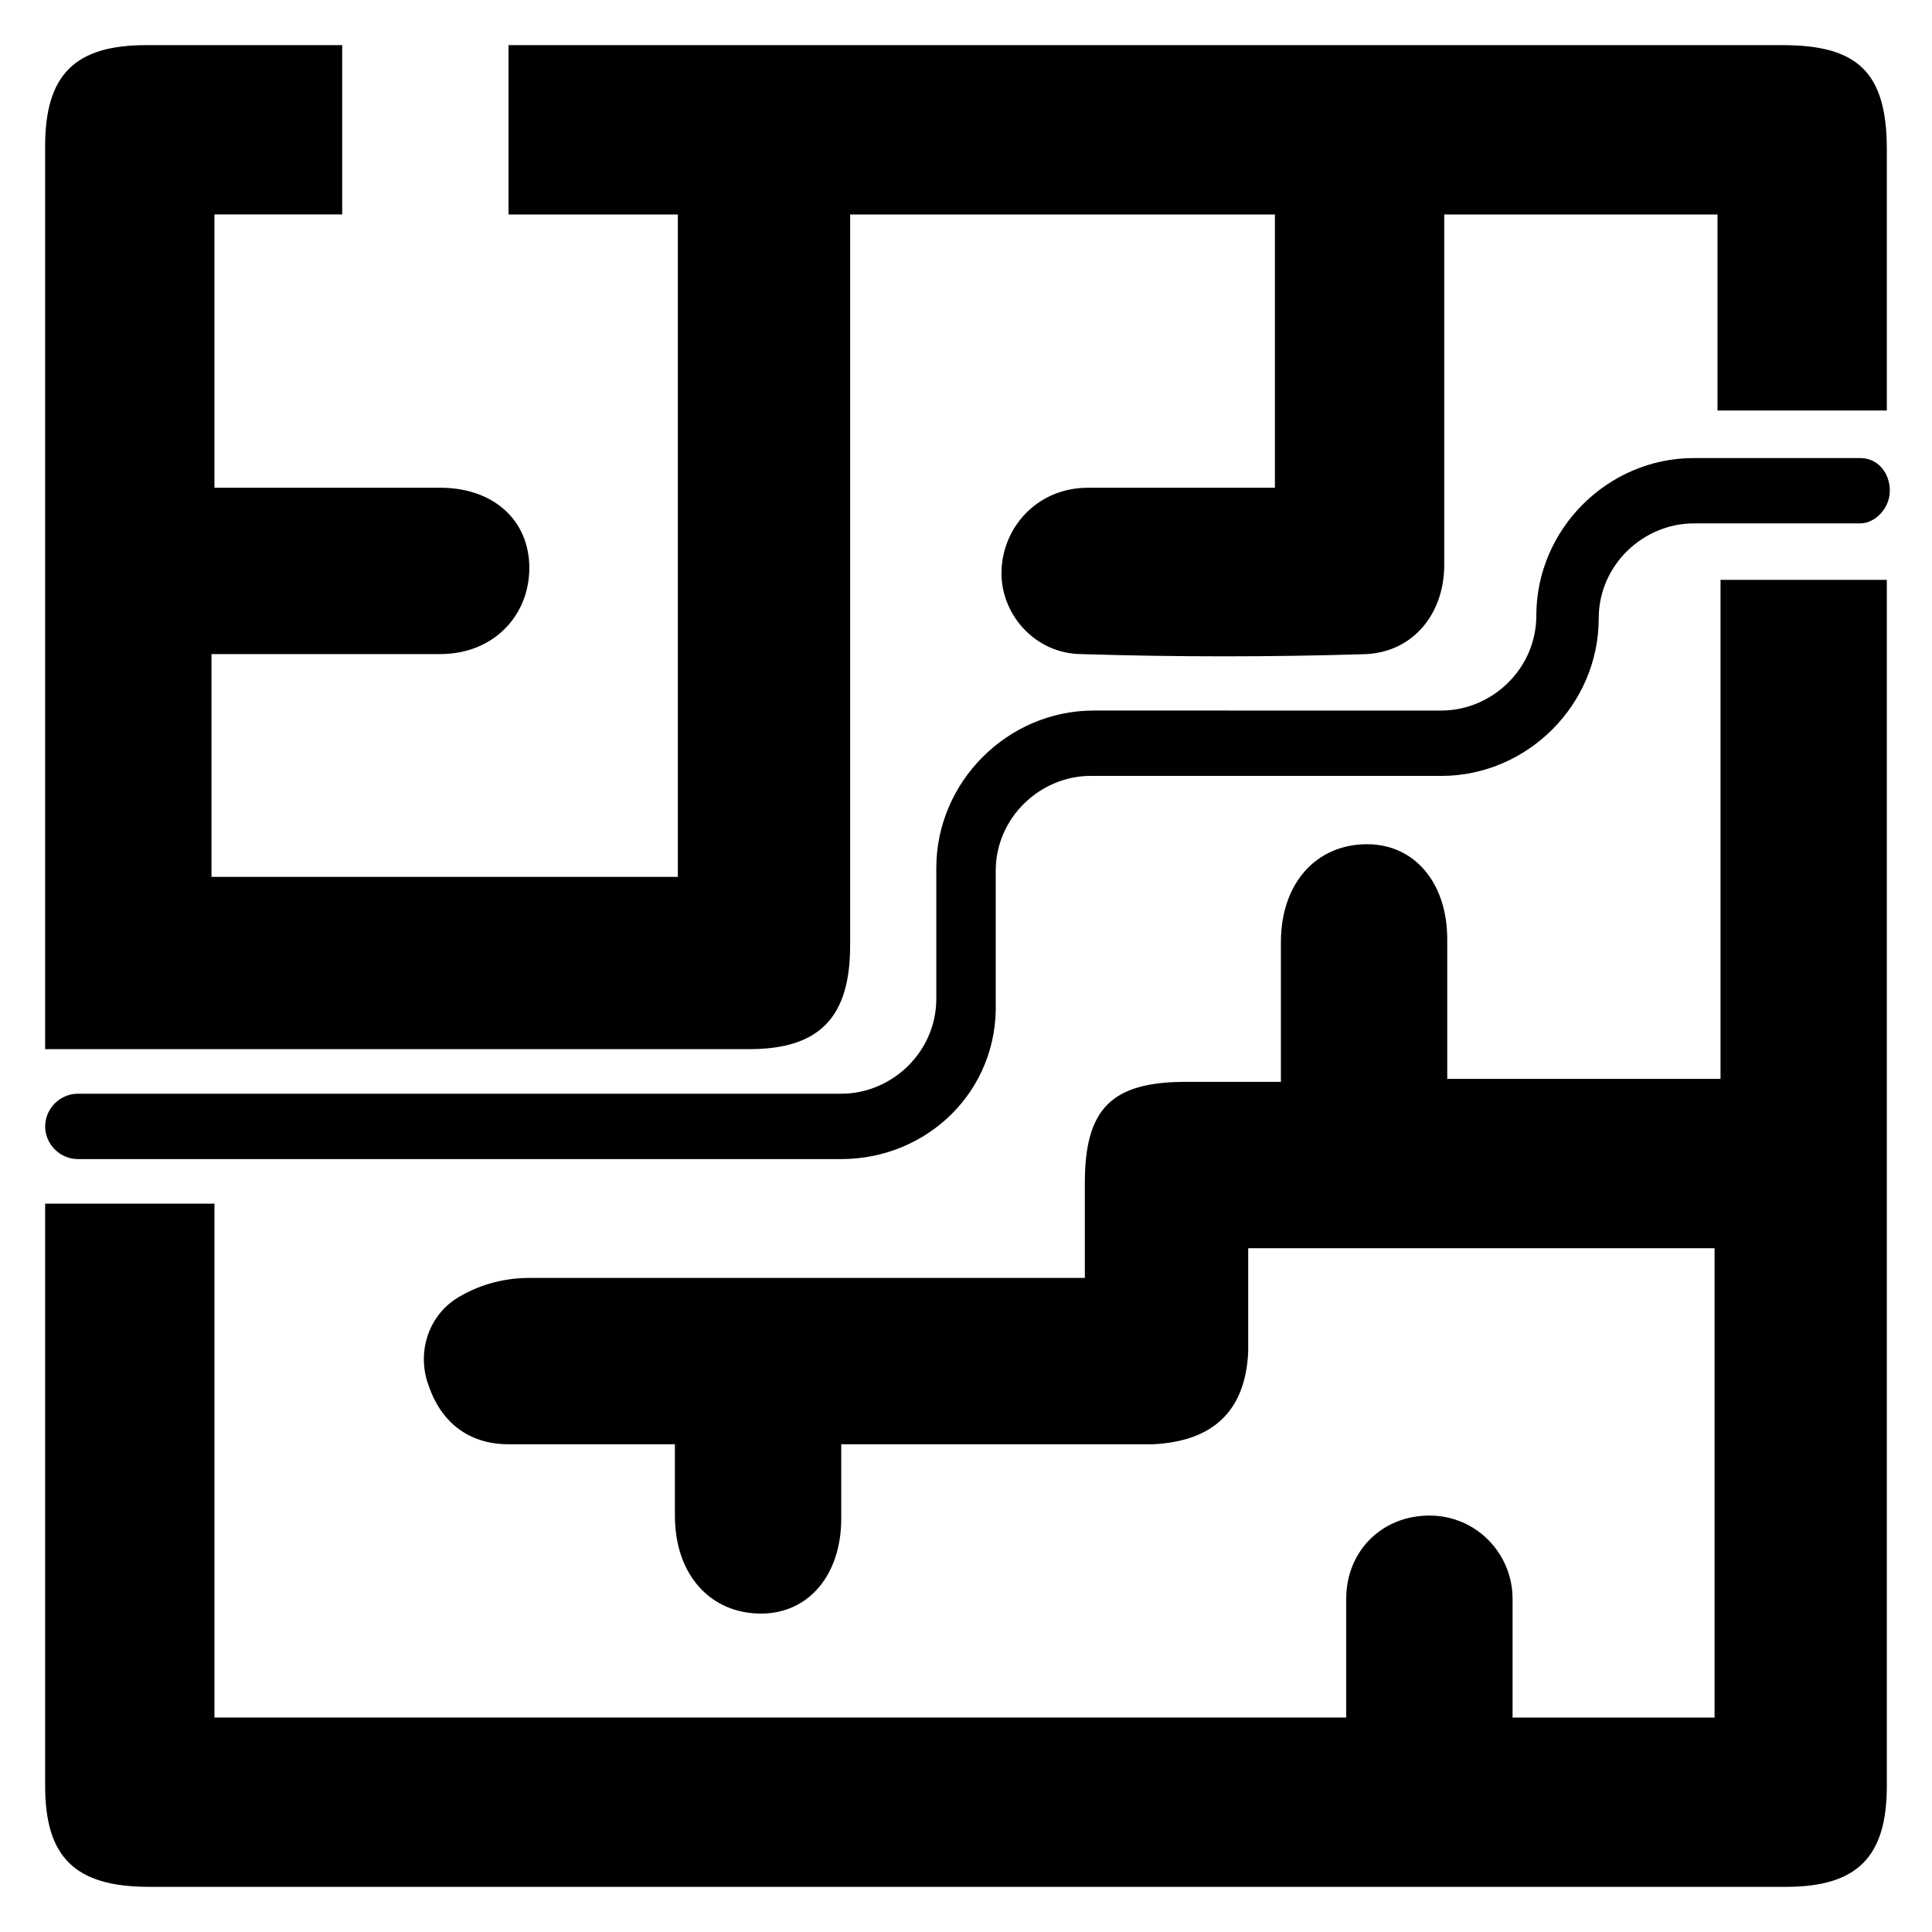 <?xml version="1.0" encoding="UTF-8"?>
<!-- Uploaded to: SVG Repo, www.svgrepo.com, Generator: SVG Repo Mixer Tools -->
<svg fill="#000000" width="800px" height="800px" version="1.1" viewBox="144 144 512 512" xmlns="http://www.w3.org/2000/svg">
 <g>
  <path d="m644.03 183.52v69.273h-44.871v-51.957h-72.422v92.891c0 12.594-7.871 22.828-20.469 23.617-25.191 0.789-50.383 0.789-75.57 0-12.594 0-22.043-11.02-21.254-22.828 0.789-11.809 10.234-21.254 22.828-21.254h49.594v-72.426h-112.57v193.65c0 18.895-7.871 27.551-26.766 27.551h-186.57v-239.31c0-18.895 7.871-26.766 26.766-26.766h51.957v44.871h-33.852v72.422h59.828c14.168 0 23.617 8.66 23.617 21.254s-9.445 22.828-23.617 22.828h-60.613v59.039h123.59v-175.54h-44.871v-44.871h121.23 216.48c19.68 0 27.551 7.086 27.551 27.555z"/>
  <path d="m644.03 297.66v319.61c0 18.895-7.871 26.766-26.766 26.766h-433.75c-19.68-0.004-27.551-7.875-27.551-26.77v-154.29h44.871v136.19h299.93v-31.488c0-6.297 2.363-11.809 6.297-15.742 3.938-3.938 9.445-6.297 15.742-6.297 12.594 0 22.043 10.234 22.043 22.043v31.488h53.531v-124.38h-123.59v27.551c-0.789 15.742-9.445 23.617-25.191 24.402h-82.656v19.68c0 14.957-8.66 25.191-21.254 25.191-13.383 0-22.828-10.234-22.828-25.977v-18.895h-44.082c-11.02 0-18.105-6.297-21.254-15.742-3.148-8.66 0-18.895 8.66-23.617 5.512-3.148 11.809-4.723 18.105-4.723h147.21v-25.191c0-19.68 7.086-26.766 26.766-26.766h25.191v-8.66-28.34c0-15.742 9.445-25.977 22.828-25.977 12.594 0 21.254 10.234 21.254 25.191v29.125 7.871h72.422v-132.25c14.168 0.008 30.699 0.008 44.082 0.008z"/>
  <path d="m366.94 451.17h-202.31c-4.723 0-8.66-3.938-8.66-8.66 0-4.723 3.938-8.66 8.66-8.66h202.31c13.383 0 25.191-11.02 25.191-25.191v-34.637c0-22.828 18.895-41.723 41.723-41.723l92.098 0.004c13.383 0 25.191-11.02 25.191-25.191 0-22.828 18.895-41.723 41.723-41.723h44.082c4.723 0 7.871 3.938 7.871 8.66s-3.938 8.66-7.871 8.66h-44.082c-13.383 0-25.191 11.02-25.191 25.191 0 22.828-18.895 41.723-41.723 41.723l-92.887-0.004c-13.383 0-25.191 11.02-25.191 25.191v34.637c0.785 23.617-18.105 41.723-40.934 41.723z"/>
 </g>
</svg>